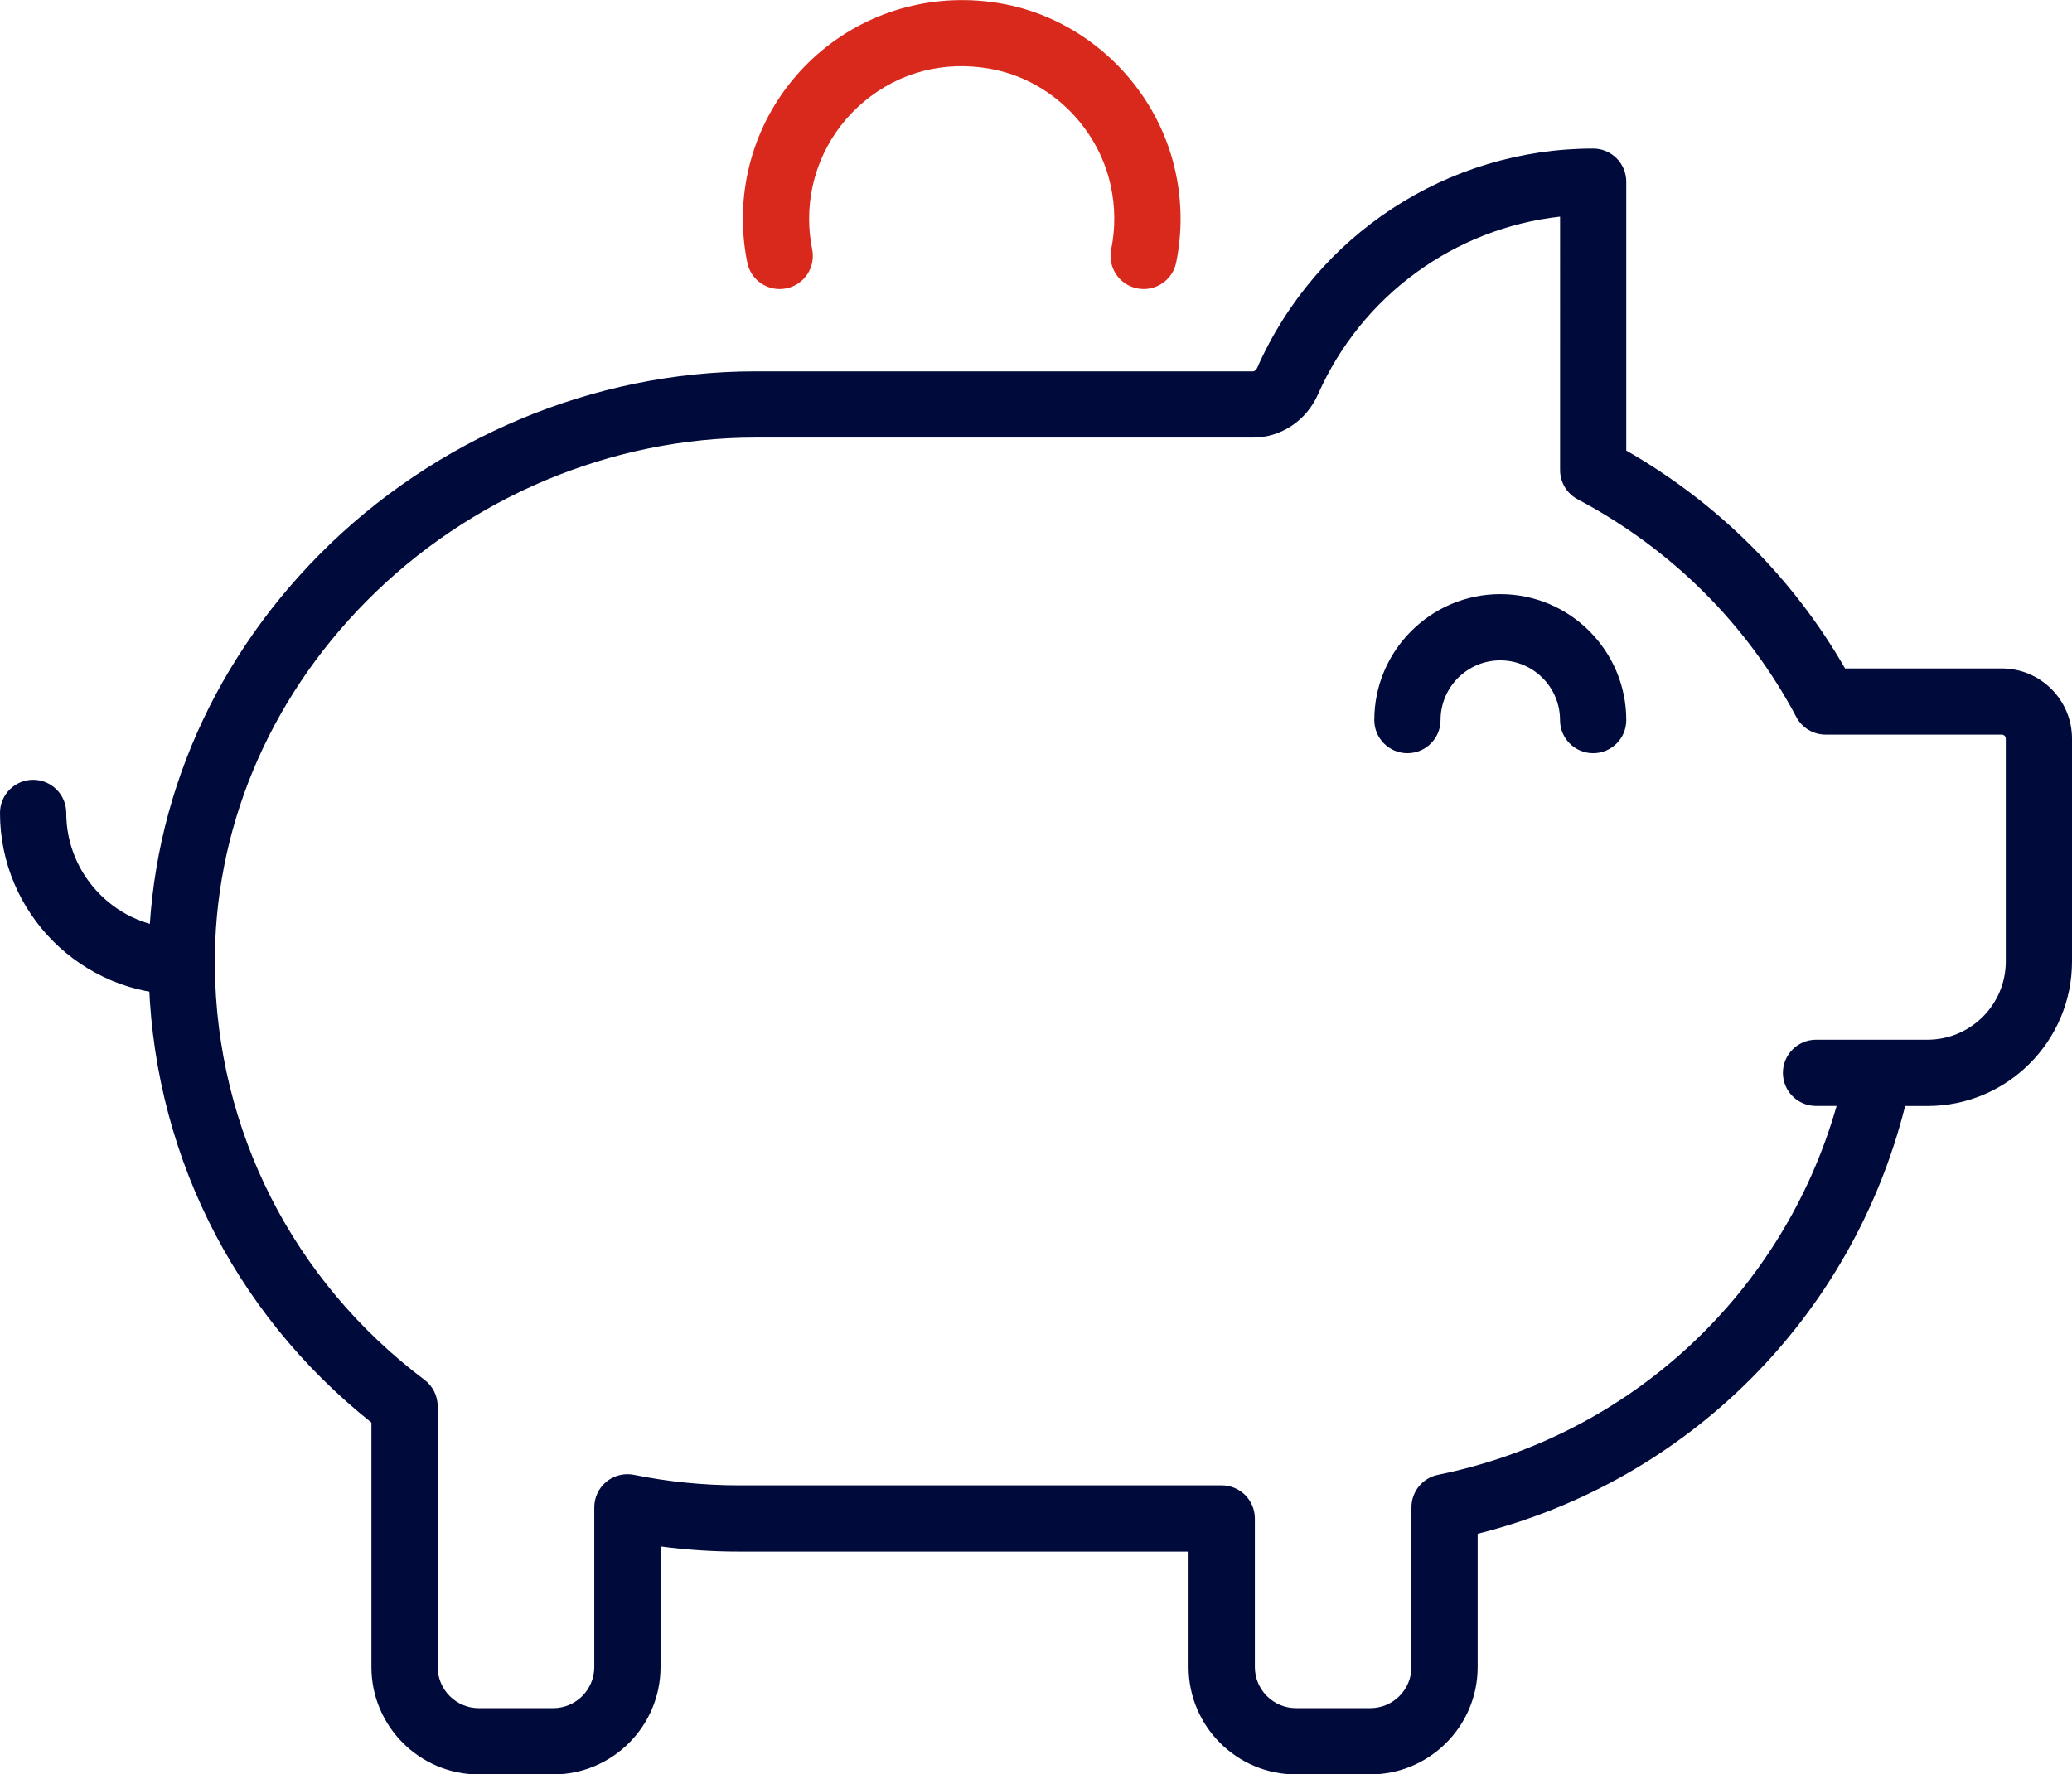 <?xml version="1.0" encoding="utf-8"?>
<!-- Generator: Adobe Illustrator 17.0.0, SVG Export Plug-In . SVG Version: 6.00 Build 0)  -->
<!DOCTYPE svg PUBLIC "-//W3C//DTD SVG 1.1//EN" "http://www.w3.org/Graphics/SVG/1.1/DTD/svg11.dtd">
<svg version="1.1" id="Layer_1" xmlns="http://www.w3.org/2000/svg" xmlns:xlink="http://www.w3.org/1999/xlink" x="0px" y="0px"
	 width="78.182px" height="66.97px" viewBox="0 0 78.182 66.97" enable-background="new 0 0 78.182 66.97" xml:space="preserve">
<g>
	<defs>
		<rect id="SVGID_1_" x="0" y="0" width="78.182" height="66.97"/>
	</defs>
	<clipPath id="SVGID_2_">
		<use xlink:href="#SVGID_1_"  overflow="visible"/>
	</clipPath>
	<path clip-path="url(#SVGID_2_)" fill="#000A3B" d="M6.856,37.538C3.076,37.538,0,34.463,0,30.682c0-0.69,0.56-1.25,1.25-1.25
		s1.25,0.56,1.25,1.25c0,2.402,1.954,4.356,4.356,4.356c0.69,0,1.25,0.56,1.25,1.25S7.546,37.538,6.856,37.538z M60.114,28.428
		c-0.69,0-1.25-0.56-1.25-1.25c0-1.243-1.011-2.254-2.254-2.254s-2.254,1.011-2.254,2.254c0,0.69-0.56,1.25-1.25,1.25
		s-1.25-0.56-1.25-1.25c0-2.621,2.133-4.754,4.754-4.754s4.754,2.133,4.754,4.754C61.364,27.869,60.805,28.428,60.114,28.428z"/>
	<path clip-path="url(#SVGID_2_)" fill="#D9291C" d="M43.155,10.909c-0.082,0-0.165-0.008-0.249-0.025
		c-0.677-0.137-1.114-0.796-0.978-1.473c0.164-0.807,0.155-1.626-0.025-2.436c-0.493-2.21-2.305-3.968-4.509-4.373
		c-1.75-0.324-3.451,0.114-4.788,1.228C31.287,4.93,30.53,6.543,30.53,8.258c0,0.383,0.039,0.771,0.116,1.155
		c0.137,0.677-0.301,1.336-0.978,1.472c-0.679,0.137-1.336-0.301-1.472-0.978c-0.11-0.545-0.166-1.1-0.166-1.649
		c0-2.459,1.084-4.772,2.976-6.347c1.891-1.575,4.382-2.218,6.84-1.766c3.178,0.584,5.79,3.11,6.497,6.287
		c0.258,1.154,0.271,2.324,0.037,3.476C44.26,10.5,43.738,10.909,43.155,10.909z"/>
	<path clip-path="url(#SVGID_2_)" fill="#000A3B" d="M51.704,66.97h-2.803c-2.234,0-4.053-1.818-4.053-4.053v-4.356H27.879
		c-0.986,0-1.975-0.065-2.955-0.195v4.552c0,2.234-1.818,4.053-4.053,4.053h-2.803c-2.235,0-4.053-1.818-4.053-4.053v-9.227
		c-5.285-4.208-8.34-10.433-8.408-17.175c-0.058-5.794,2.231-11.33,6.447-15.588c4.349-4.393,10.34-6.912,16.437-6.912h18.791
		c0.067,0,0.128-0.069,0.158-0.138c2.219-5.025,7.193-8.271,12.673-8.271c0.69,0,1.25,0.56,1.25,1.25v10.148
		c3.456,1.98,6.288,4.802,8.256,8.223h5.911c1.463,0,2.652,1.189,2.652,2.651v8.41c0,3.008-2.447,5.454-5.455,5.454h-0.841
		c-1.999,7.959-8.185,14.148-16.13,16.145v5.03C55.757,65.152,53.938,66.97,51.704,66.97z M23.674,55.64
		c0.083,0,0.166,0.008,0.248,0.024c1.301,0.264,2.632,0.396,3.958,0.396h18.219c0.69,0,1.25,0.56,1.25,1.25v5.606
		c0,0.856,0.696,1.553,1.553,1.553h2.803c0.856,0,1.553-0.696,1.553-1.553v-6.028c0-0.595,0.419-1.106,1.001-1.225
		c7.269-1.476,13.027-6.862,15.041-13.922h-0.776c-0.69,0-1.25-0.56-1.25-1.25s0.56-1.25,1.25-1.25h2.342c0.016,0,0.03,0,0.049,0
		h1.814c1.63,0,2.955-1.325,2.955-2.954v-8.41c0-0.083-0.068-0.151-0.152-0.151h-6.648c-0.463,0-0.888-0.255-1.104-0.664
		c-1.856-3.499-4.709-6.34-8.249-8.216c-0.409-0.217-0.665-0.642-0.665-1.104V8.176c-3.984,0.442-7.487,2.978-9.136,6.71
		c-0.436,0.989-1.396,1.629-2.445,1.629H28.491c-5.434,0-10.777,2.249-14.66,6.171c-3.742,3.78-5.775,8.683-5.724,13.804
		c0.062,6.169,2.945,11.851,7.91,15.588c0.313,0.236,0.498,0.606,0.498,0.999v9.84c0,0.856,0.697,1.553,1.553,1.553h2.803
		c0.856,0,1.553-0.696,1.553-1.553V56.89c0-0.375,0.168-0.73,0.458-0.968C23.108,55.739,23.388,55.64,23.674,55.64z"/>
</g>
</svg>